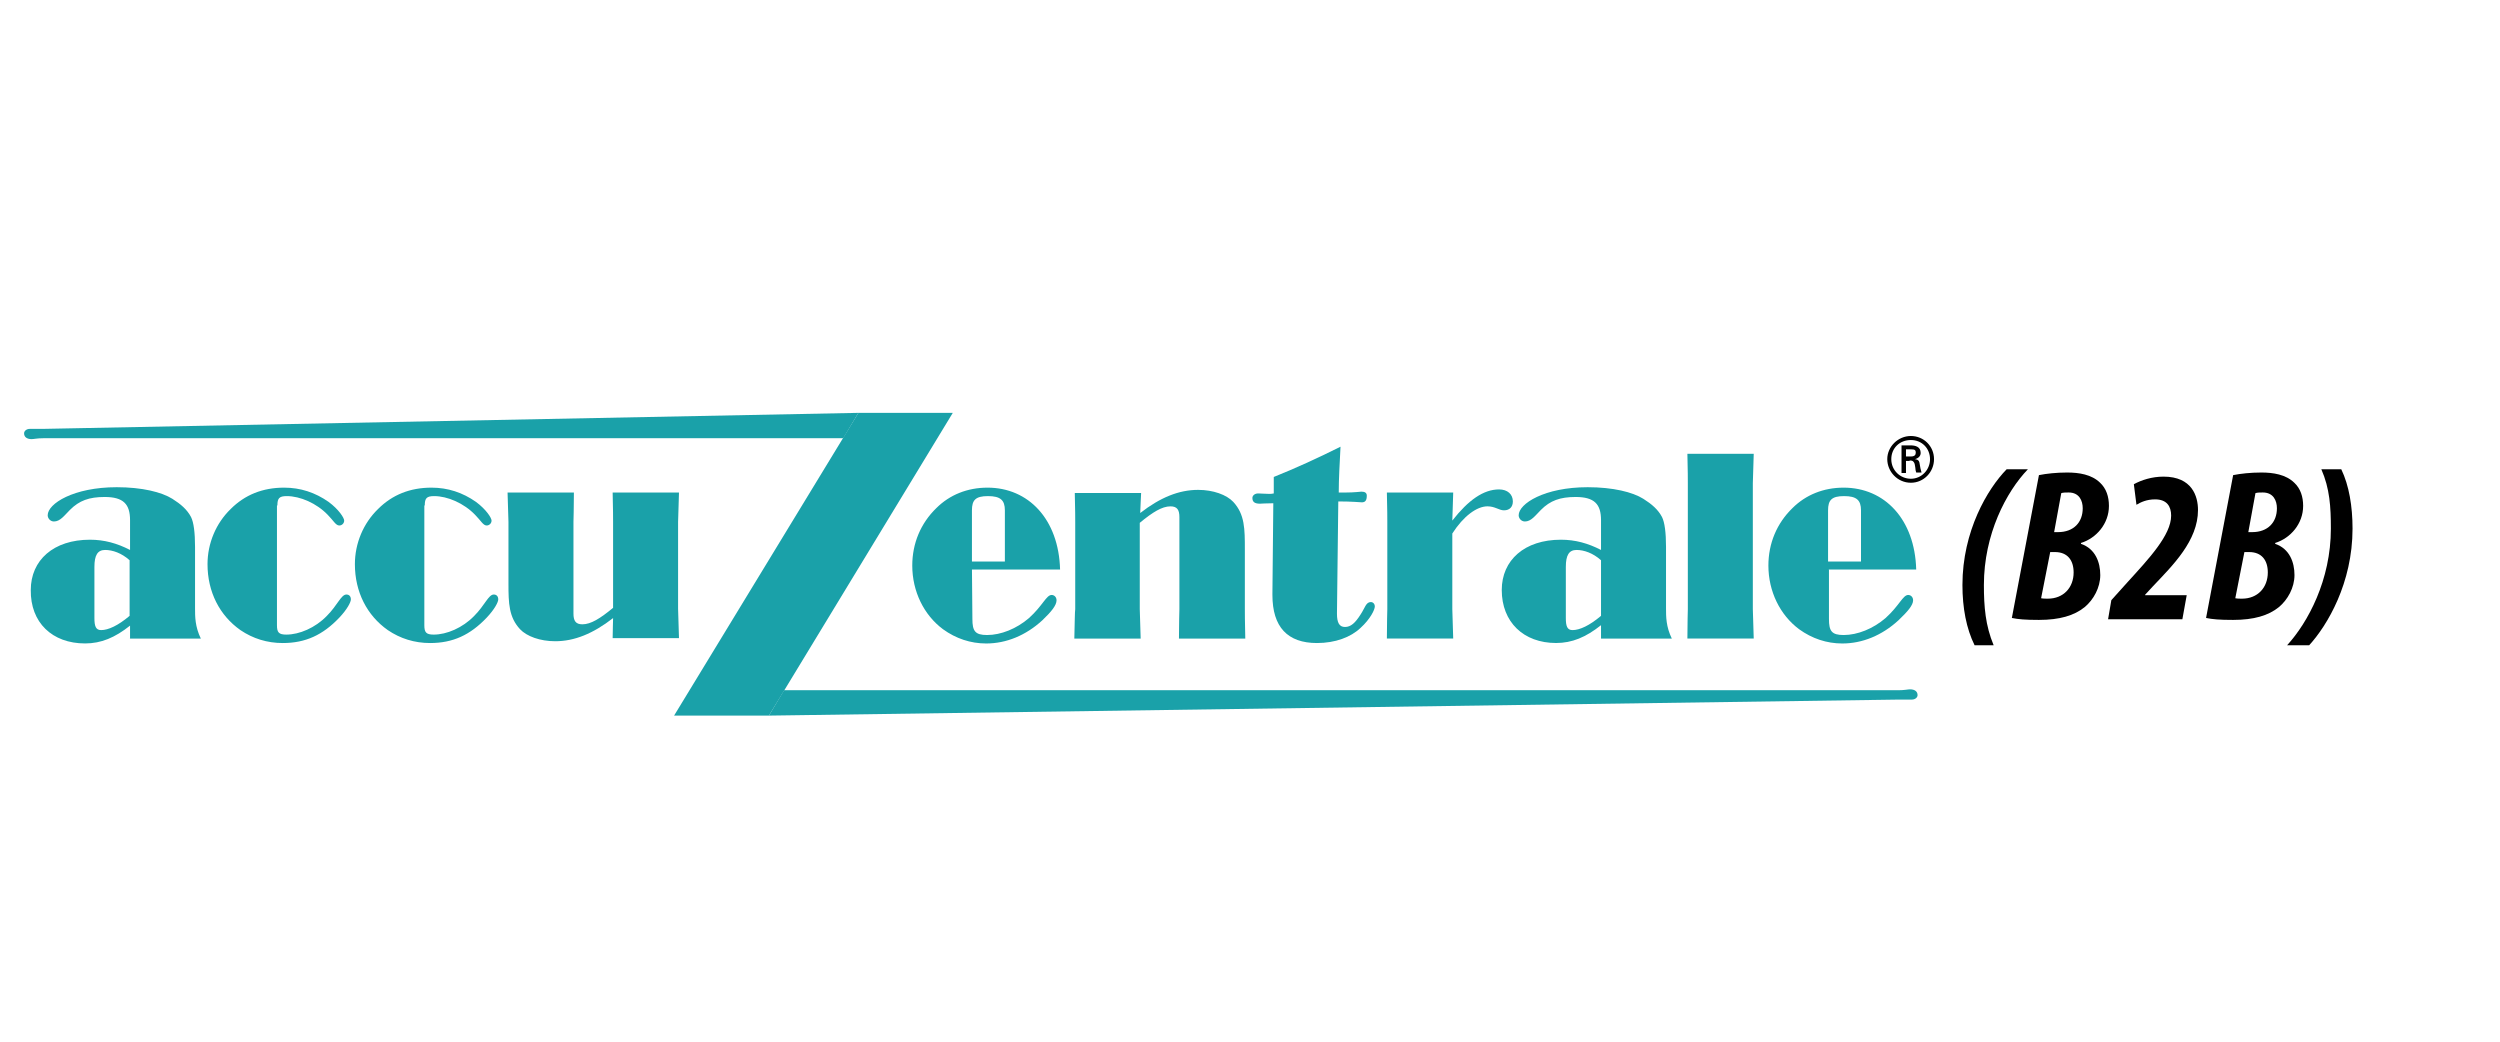 <?xml version="1.0" encoding="UTF-8"?><svg id="uuid-3e786b17-def1-4101-b4ee-4ef7666158a5" xmlns="http://www.w3.org/2000/svg" viewBox="0 0 1200 500"><g id="uuid-99b9584a-686c-41fb-a267-259eb24bd6a8"><rect width="1200" height="500" fill="none"/></g><g id="uuid-59e0be82-7844-41e8-b764-7362dc6d279b"><path d="M914.87,219.11v-3.42h2.56c1.71,0,2.14.43,2.14,1.5s-.43,1.92-2.35,1.92h-2.35M916.58,221.04c.64,0,1.5,0,1.92.64.64.64.64,1.71.85,2.78,0,.85.21,1.71.43,2.35h2.56c-.43-1.28-.64-2.56-.85-3.85-.21-1.5-.43-2.35-2.35-2.56h0c1.71-.43,2.78-1.5,2.78-2.99,0-2.99-2.56-3.63-4.92-3.63h-4.27v13.25h2.14v-5.77h1.71v-.21ZM917.22,229.8c-5.13,0-9.4-4.06-9.4-9.4s4.06-9.19,9.4-9.19,9.19,4.06,9.19,9.19-4.06,9.4-9.19,9.4ZM917.22,231.72c6.2,0,11.11-5.13,11.11-11.33s-4.92-11.11-11.11-11.11-11.33,5.13-11.33,11.11,4.92,11.33,11.33,11.33Z" fill-rule="evenodd"/><path d="M62.21,268.9v26.71c-5.56,4.7-10.26,6.84-13.68,6.84-2.56,0-3.21-1.92-3.21-5.77v-24.58c0-5.56,1.5-8.12,5.13-8.12s7.91,1.5,11.75,4.92M62.21,306.52h34.19c-2.78-5.77-2.78-10.47-2.78-14.53v-29.49c0-6.84-.64-11.75-1.92-14.32-1.92-3.63-4.92-6.2-8.98-8.76-5.13-3.21-14.53-5.56-26.71-5.56-20.73,0-33.12,7.91-33.12,13.46,0,1.5,1.28,2.99,2.99,2.99,2.99,0,4.92-2.78,7.69-5.56,4.49-4.49,9.19-6.2,16.67-6.2,8.98,0,12.18,3.42,12.18,11.11v14.32c-6.2-3.21-12.39-4.92-19.23-4.92-17.52,0-28.42,9.83-28.42,24.15-.21,15.6,10.26,25.64,26.07,25.64,7.69,0,14.32-2.78,21.58-8.55v6.2h-.21Z" fill="#1aa1a9" fill-rule="evenodd"/><path d="M133.15,242.62c0-3.42.85-4.49,4.49-4.49,6.41,0,14.32,3.42,19.66,8.98,2.78,2.78,3.85,5.13,5.56,5.13,1.28,0,2.35-1.07,2.35-2.35s-2.56-5.34-7.48-8.98c-6.41-4.49-13.46-6.84-21.37-6.84-10.26,0-18.81,3.42-25.64,10.26-7.05,6.84-11.11,16.45-11.11,26.5,0,13.25,5.77,24.58,15.81,31.63,5.98,4.06,12.82,6.2,20.3,6.2,10.9,0,19.23-3.85,27.14-12.18,3.85-4.06,5.56-7.48,5.56-8.76,0-1.5-.85-2.35-2.14-2.35-2.56,0-4.27,5.13-9.4,10.26-5.56,5.77-13.25,8.98-19.45,8.98-3.63,0-4.49-1.07-4.49-4.49v-57.49" fill="#1aa1a9"/><path d="M203.89,242.62c0-3.42.85-4.49,4.49-4.49,6.41,0,14.32,3.42,19.66,8.98,2.78,2.78,3.85,5.13,5.56,5.13,1.28,0,2.35-1.07,2.35-2.35s-2.56-5.34-7.48-8.98c-6.41-4.49-13.46-6.84-21.37-6.84-10.26,0-18.81,3.42-25.64,10.26-7.05,6.84-11.11,16.45-11.11,26.5,0,13.25,5.77,24.58,15.81,31.63,5.98,4.06,12.82,6.2,20.3,6.2,10.9,0,19.23-3.85,27.14-12.18,3.85-4.06,5.56-7.48,5.56-8.76,0-1.5-.85-2.35-2.14-2.35-2.56,0-4.27,5.13-9.4,10.26-5.56,5.77-13.25,8.98-19.45,8.98-3.63,0-4.49-1.07-4.49-4.49v-57.49" fill="#1aa1a9"/><path d="M325.91,236.42h-31.84c.21,7.91.21,12.82.21,14.1v41.24c-6.2,5.13-10.69,7.91-14.75,7.91-3.21,0-4.27-1.71-4.27-5.13v-44.02c0-1.28.21-6.2.21-14.1h-31.84c.21,8.12.43,12.82.43,14.1v29.7c0,9.4.21,16.03,5.56,21.8,3.21,3.42,9.62,5.77,16.88,5.77,9.19,0,18.16-3.63,27.78-11.11,0,2.35-.21,5.56-.21,9.62h31.84c-.21-7.91-.43-12.82-.43-14.1v-41.67c0-1.28.21-6.2.43-14.1" fill="#1aa1a9"/><polyline points="323.56 343.49 369.08 343.49 457.34 198.17 412.03 198.17 323.56 343.49" fill="#1aa1a9"/><path d="M466.53,269.55v-24.58c0-4.92,1.71-6.84,7.69-6.84s8.12,1.92,8.12,6.84v24.58h-15.81M466.53,273.39h42.31c-.64-24.15-15.17-39.32-34.83-39.32-9.62,0-18.16,3.42-24.58,9.83-7.48,7.27-11.54,16.88-11.54,27.57,0,12.39,5.56,23.72,14.75,30.56,6.2,4.49,13.25,6.84,20.73,6.84,9.62,0,19.02-3.85,26.93-11.11,4.49-4.27,6.84-7.27,6.84-9.62,0-1.5-1.07-2.56-2.35-2.56-2.56,0-4.27,5.13-10.9,11.11-5.98,5.13-13.46,8.12-20.09,8.12-5.77,0-7.05-1.92-7.05-7.69l-.21-23.72h0Z" fill="#1aa1a9" fill-rule="evenodd"/><path d="M515.68,306.52h31.84c-.21-7.91-.43-12.82-.43-14.1v-41.46c6.2-5.13,10.69-7.91,14.75-7.91,3.21,0,4.27,1.71,4.27,5.13v44.24c0,1.28-.21,6.2-.21,14.1h31.84c-.21-7.91-.21-12.82-.21-14.1v-28.64c0-9.83,0-16.88-5.56-22.87-3.21-3.42-9.62-5.77-16.88-5.77-9.19,0-18.16,3.63-27.78,11.11.21-3.63.21-6.84.43-9.62h-31.84c.21,7.91.21,12.82.21,14.1v41.67c-.21,1.28-.21,6.2-.43,14.1" fill="#1aa1a9"/><path d="M643.47,214.41c-10.69,5.34-21.37,10.26-32.06,14.53v7.91c-.85.21-1.5.21-2.35.21-1.92,0-3.63-.21-5.13-.21-1.71,0-2.78,1.07-2.78,2.14,0,1.92,1.07,2.78,3.63,2.78.64,0,2.78-.21,6.41-.21l-.43,43.38v.64c0,15.39,7.27,23.08,21.37,23.08,8.76,0,16.24-2.78,20.94-7.27,4.7-4.27,6.84-8.76,6.84-10.26,0-1.28-.85-2.14-1.92-2.14-2.35,0-2.78,2.78-4.92,5.98-2.56,4.06-4.7,5.98-7.48,5.98s-3.85-2.14-3.85-6.41l.64-53.85c6.62,0,10.69.43,11.33.43,1.71,0,2.35-1.07,2.35-3.21,0-1.28-.85-1.92-2.56-1.92-.64,0-3.21.43-7.91.43h-2.99c0-6.62.43-13.89.85-22.01" fill="#1aa1a9"/><path d="M697.11,292.41v-36.33c5.34-8.33,11.75-13.04,16.88-13.04,3.63,0,5.56,1.92,7.91,1.92,2.78,0,4.27-1.71,4.27-4.27,0-3.42-2.56-5.77-6.62-5.77-7.48,0-14.75,5.13-22.44,14.96.21-4.27.21-8.76.43-13.46h-31.84c.21,7.91.21,12.82.21,14.1v41.89c0,1.28-.21,6.2-.21,14.1h31.84c-.21-7.91-.43-12.82-.43-14.1" fill="#1aa1a9"/><path d="M768.49,268.9v26.71c-5.56,4.7-10.26,6.84-13.68,6.84-2.56,0-3.21-1.92-3.21-5.77v-24.58c0-5.56,1.5-8.12,5.13-8.12s7.91,1.5,11.75,4.92M768.49,306.52h33.98c-2.78-5.77-2.78-10.47-2.78-14.53v-29.49c0-6.84-.64-11.75-1.92-14.32-1.92-3.63-4.92-6.2-8.98-8.76-5.13-3.21-14.53-5.56-26.71-5.56-20.73,0-33.12,7.91-33.12,13.46,0,1.5,1.28,2.99,2.99,2.99,2.99,0,4.92-2.78,7.69-5.56,4.49-4.49,9.19-6.2,16.67-6.2,8.98,0,12.18,3.42,12.18,11.11v14.32c-6.2-3.21-12.39-4.92-19.23-4.92-17.52,0-28.42,9.83-28.42,24.15,0,15.39,10.47,25.43,26.07,25.43,7.69,0,14.32-2.78,21.58-8.55v6.41h0Z" fill="#1aa1a9" fill-rule="evenodd"/><path d="M810.16,231.93v60.48c0,1.28-.21,6.2-.21,14.1h31.84c-.21-7.91-.43-12.82-.43-14.1v-60.48c0-1.28.21-5.98.43-14.1h-31.84c.21,7.91.21,12.61.21,14.1" fill="#1aa1a9"/><path d="M877.47,269.55v-24.58c0-4.92,1.71-6.84,7.69-6.84s8.12,1.92,8.12,6.84v24.58h-15.81M877.47,273.39h42.31c-.64-24.15-15.17-39.32-34.83-39.32-9.62,0-18.16,3.42-24.58,9.83-7.48,7.27-11.54,16.88-11.54,27.57,0,12.39,5.56,23.72,14.75,30.56,6.2,4.49,13.25,6.84,20.73,6.84,9.62,0,19.02-3.85,26.93-11.11,4.49-4.27,7.05-7.27,7.05-9.62,0-1.5-1.07-2.56-2.35-2.56-2.56,0-4.27,5.13-10.9,11.11-5.98,5.13-13.46,8.12-20.09,8.12-5.77,0-7.05-1.92-7.05-7.69v-23.72h-.43Z" fill="#1aa1a9" fill-rule="evenodd"/><path d="M412.03,198.17l-7.27,12.18H20.75c-2.99,0-4.49.43-5.56.43-2.35,0-3.63-1.07-3.63-2.78,0-1.07,1.07-2.14,2.78-2.14h6.41l391.29-7.69" fill="#1aa1a9"/><path d="M369.08,343.49l7.27-12.18h534.89c2.99,0,4.49-.43,5.56-.43,2.35,0,3.63,1.07,3.63,2.78,0,1.07-1.07,2.14-2.78,2.14h-6.41l-542.16,7.69" fill="#1aa1a9"/><path d="M973.39,225.25c-10.4,10.82-21.12,31.21-21.12,55.55,0,10.4.73,19.45,4.68,28.92h-9.15c-3.95-8.01-5.83-17.89-5.83-28.92,0-25.9,12.07-46.19,21.22-55.55h10.2Z"/><path d="M978.69,228.06c3.64-.73,8.43-1.25,13.52-1.25,5.72,0,11.76.94,15.81,4.89,3.02,2.81,4.27,6.76,4.27,11.13,0,8.53-6.03,15.5-13.42,17.79v.42c6.97,2.39,9.26,8.95,9.26,14.98s-3.23,11.86-7.49,15.4c-4.99,4.06-12.07,6.14-21.95,6.14-6.66,0-9.99-.31-13-.94l13-68.56ZM979.74,287.15c.94.21,2.08.21,3.22.21,7.49,0,12.38-5.31,12.38-12.59,0-5.93-3.02-9.78-8.95-9.78h-2.29l-4.37,22.16ZM985.98,255.42h1.87c7.49,0,11.86-4.68,11.86-11.44,0-3.64-1.67-7.59-6.76-7.59-1.25,0-2.6,0-3.54.31l-3.43,18.73Z"/><path d="M1011.88,297.24l1.56-9.16,7.59-8.43c10.4-11.44,21.12-22.78,21.12-32.15,0-4.47-2.08-7.8-7.7-7.8-4.06,0-6.87,1.35-8.95,2.6l-1.25-9.88c3.64-1.98,8.63-3.64,14.25-3.64,13.73,0,16.54,9.47,16.54,16.02,0,14.77-12.17,26.63-21.64,36.62l-3.75,4.06v.21h19.97l-2.08,11.55h-35.68Z"/><path d="M1071.91,228.06c3.64-.73,8.43-1.25,13.52-1.25,5.72,0,11.76.94,15.81,4.89,3.02,2.81,4.27,6.76,4.27,11.13,0,8.53-6.03,15.5-13.42,17.79v.42c6.97,2.39,9.26,8.95,9.26,14.98s-3.23,11.86-7.49,15.4c-4.99,4.06-12.07,6.14-21.95,6.14-6.66,0-9.99-.31-13-.94l13-68.56ZM1072.95,287.15c.94.21,2.08.21,3.22.21,7.49,0,12.38-5.31,12.38-12.59,0-5.93-3.02-9.78-8.95-9.78h-2.29l-4.37,22.16ZM1079.19,255.42h1.87c7.49,0,11.86-4.68,11.86-11.44,0-3.64-1.67-7.59-6.76-7.59-1.25,0-2.6,0-3.54.31l-3.43,18.73Z"/><path d="M1097.81,309.72c9.99-10.92,21.01-31.31,21.01-55.97,0-10.4-.52-19.25-4.58-28.51h9.57c3.75,7.8,5.41,17.79,5.41,28.51,0,26.11-12.07,46.4-20.81,55.97h-10.61Z"/></g></svg>